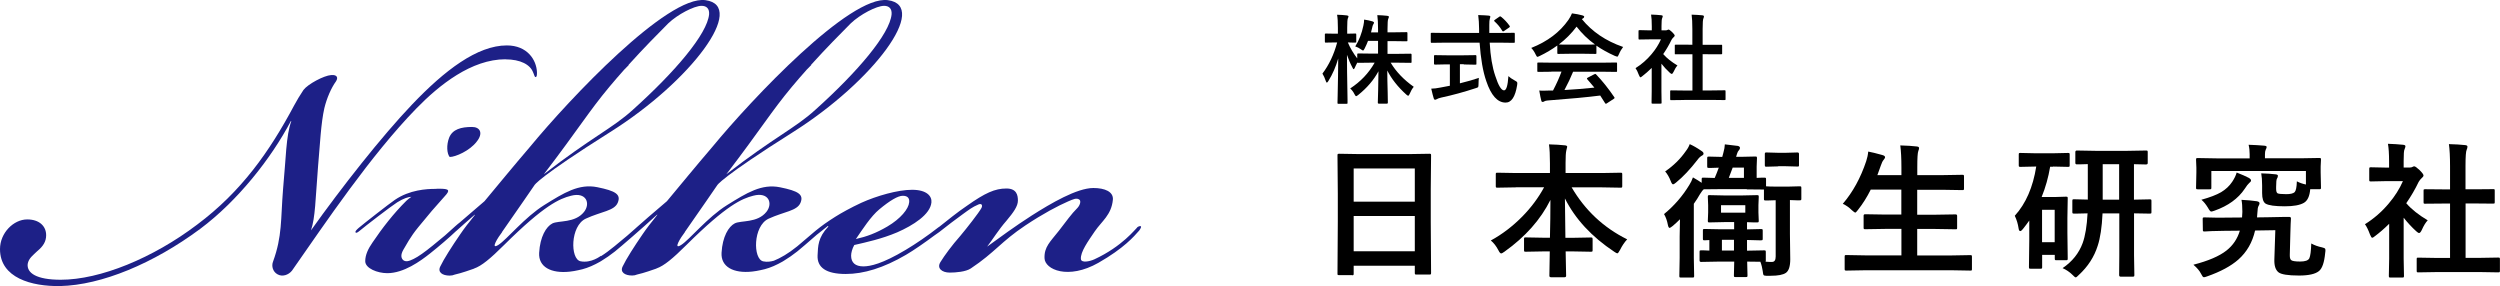 <?xml version="1.0" encoding="UTF-8"?><svg id="uuid-6c9fb7c6-d40c-41cf-8a04-70a102a20481" xmlns="http://www.w3.org/2000/svg" width="308.77" height="35.34" viewBox="0 0 308.77 35.34"><defs><style>.uuid-1d90d46a-3f5f-4822-90f8-dd05d35aba41{fill:#1d2087;}</style></defs><g id="uuid-c3ee879f-dd6f-4910-8091-09a7f034e9cd"><path d="M166.99,33.98h-1.61c-.09,0-.14-.01-.16-.03s-.03-.07-.03-.16l.04-6.41v-3.48l-.04-4.7c0-.1.01-.16.04-.18.02-.02.08-.03.17-.03l2.48.04h6.18l2.49-.04c.09,0,.15.01.17.04.02.02.03.08.03.17l-.04,4.17v4l.04,6.33c0,.1-.01.16-.04.18s-.08.03-.16.03h-1.6c-.1,0-.16-.01-.18-.04s-.03-.08-.03-.17v-.88h-7.55v.98c0,.09-.01.15-.04.17s-.08.03-.16.03ZM167.19,20.81v4.1h7.55v-4.1h-7.55ZM167.19,31.03h7.55v-4.35h-7.55v4.35Z"/><path d="M187.24,23.14l-2.3.04c-.09,0-.15-.01-.17-.04s-.03-.08-.03-.16v-1.45c0-.09.01-.15.04-.17s.08-.03.16-.03l2.3.04h4.19v-1.2c0-1.01-.04-1.79-.12-2.34.77.02,1.43.06,1.98.12.18.02.27.08.27.18,0,.02-.04.18-.11.47-.06.26-.09.76-.09,1.51v1.26h4.48l2.32-.04c.09,0,.15.01.17.04s.03.08.03.16v1.45c0,.09-.01.15-.04.17s-.08.03-.16.03l-2.32-.04h-3.73c1.65,2.82,3.93,4.97,6.86,6.42-.33.35-.62.78-.88,1.3-.15.29-.26.43-.34.43-.06,0-.19-.07-.38-.2-2.79-1.85-4.82-4.05-6.09-6.58,0,.04.02,1.66.06,4.86h.93l2.21-.04c.11,0,.17.01.18.04.02.02.04.08.04.16v1.37c0,.09-.01.14-.04.16s-.08.03-.18.03l-2.21-.04h-.9c0,.6.02,1.29.04,2.07.01.55.02.86.02.94,0,.12-.07.18-.2.18h-1.67c-.13,0-.2-.06-.2-.18,0-.46.02-1.46.05-3.01h-.77l-2.21.04c-.09,0-.15-.01-.17-.04s-.03-.08-.03-.16v-1.37c0-.09.01-.15.04-.17s.08-.03.16-.03l2.21.04h.79c.04-1.54.06-3.09.06-4.67-1.21,2.43-3.1,4.56-5.67,6.39-.2.15-.34.22-.42.22-.09,0-.21-.13-.34-.4-.26-.5-.57-.9-.93-1.2,1.4-.76,2.69-1.75,3.88-2.95,1.1-1.12,2-2.33,2.7-3.62h-3.46Z"/><path d="M215.75,23.36h-3.24l-2.08.02c-.12.09-.28.29-.47.6-.22.39-.47.79-.76,1.19v6.68l.04,2.23c0,.09-.01.15-.04.17s-.08.03-.17.03h-1.42c-.09,0-.15-.01-.17-.04s-.03-.08-.03-.16l.04-2.23v-2.64c0-.46.01-1.17.04-2.13-.31.31-.61.59-.9.83-.2.16-.33.24-.38.24-.09,0-.17-.13-.22-.4-.09-.48-.24-.92-.47-1.31,1.25-1.02,2.29-2.22,3.13-3.61.17-.26.32-.57.44-.92.47.27.83.49,1.08.67v-.44c0-.09.01-.15.04-.17s.08-.03.16-.03l1.41.04c.18-.42.35-.85.5-1.27-.35,0-.66.01-.93.03-.18,0-.28,0-.29,0-.09,0-.15-.01-.18-.04-.02-.02-.03-.08-.03-.17v-.98c0-.1.01-.16.04-.18s.08-.03.17-.03l1.65.04.14-.52c.11-.39.17-.73.18-1.03l1.6.19c.18.04.27.13.27.25,0,.1-.04.19-.12.27-.11.11-.19.26-.25.47l-.11.36h.54l1.84-.04c.09,0,.15.01.17.04s.03.08.03.17l-.04,1.04v1.39c.23,0,.47-.01.7-.03.15,0,.23,0,.25,0,.09,0,.15.01.18.04.02.02.03.08.03.16v.87c.17.02.67.04,1.49.04h1.13l1.53-.04c.09,0,.15.01.18.04.02.02.03.08.03.18v1.31c0,.09-.01.15-.04.17s-.08.03-.17.03c-.01,0-.13,0-.37,0-.25-.01-.52-.02-.83-.03v4.19l.04,3.12c0,.87-.18,1.43-.54,1.68-.35.24-.97.36-1.88.36h-.56c-.18,0-.29-.04-.33-.11-.03-.06-.06-.21-.09-.47-.05-.36-.14-.75-.29-1.15l-1.63-.02.04,1.71c0,.09-.01.15-.04.17s-.08.03-.17.03h-1.27c-.09,0-.15-.01-.17-.04s-.03-.08-.03-.16l.04-1.71h-1.91l-2.18.04c-.13,0-.19-.06-.19-.18v-1.05c0-.09.01-.15.03-.17s.07-.03.16-.03c.01,0,.12,0,.33,0,.22.01.45.02.69.03v-1.3l-.6.03c-.09,0-.15-.01-.17-.04s-.03-.08-.03-.17v-.99c0-.09.01-.15.04-.17s.08-.03.16-.03l2.06.04h1.6v-.89h-1.19l-1.85.04c-.1,0-.16-.01-.18-.04s-.03-.08-.03-.17l.04-1.02v-.9l-.04-1.02c0-.11.01-.17.04-.19.02-.02.08-.03.17-.03l1.85.04h2.15l1.87-.04c.1,0,.16.01.18.04.02.03.03.09.03.18l-.04,1.02v.9l.04,1.02c0,.1-.01.16-.04.18s-.08.03-.17.03c-.02,0-.15,0-.39,0-.26-.01-.55-.02-.85-.03v.89l1.72-.04c.11,0,.17.01.19.04.02.02.03.08.03.16v.99c0,.09-.01.15-.04.17s-.08.03-.18.03c-.02,0-.09,0-.23,0-.45-.01-.94-.02-1.49-.04v1.32l2.1-.04c.11,0,.17.01.19.04.02.02.03.08.03.17v1.05c0,.08-.01.13-.04.14.18.02.35.03.51.03.1,0,.2,0,.3,0,.3,0,.45-.22.45-.67v-6.95c-.36,0-.67.01-.95.03-.18,0-.28,0-.29,0-.09,0-.15-.01-.18-.04-.02-.02-.03-.08-.03-.16v-1.15l-2.12-.02ZM208.69,17.8c.41.18.89.45,1.44.83.18.11.27.22.27.33,0,.11-.06.2-.18.25-.2.11-.39.28-.56.52-.91,1.18-1.8,2.12-2.66,2.82-.18.15-.3.22-.36.22-.09,0-.19-.13-.29-.4-.18-.47-.41-.87-.69-1.2,1.04-.71,1.89-1.55,2.56-2.52.22-.28.37-.56.47-.84ZM215.56,26.27v-.93h-3v.93h3ZM212.67,30.94h1.49v-1.32h-1.49v1.32ZM215.39,20.7h-1.39c-.18.5-.34.92-.48,1.27h1.87v-1.27ZM219.62,20.55l-1.44.04c-.09,0-.15-.01-.18-.04-.02-.02-.03-.08-.03-.18v-1.34c0-.09.01-.15.04-.17s.08-.03.17-.03l1.44.04h.93l1.46-.04c.12,0,.18.06.18.19v1.34c0,.1,0,.16-.03.18-.02.02-.07.03-.15.03l-1.46-.04h-.93Z"/><path d="M230.33,33.38l-2.29.04c-.09,0-.15-.01-.18-.04-.02-.02-.03-.08-.03-.16v-1.52c0-.09.01-.15.04-.17.02-.02.07-.03.16-.03l2.29.04h4.52v-3.27h-1.98l-2.49.04c-.09,0-.15-.01-.17-.04s-.03-.08-.03-.16v-1.47c0-.12.06-.18.19-.18l2.49.04h1.98v-3.08h-3.78c-.45.91-.98,1.75-1.58,2.51-.16.22-.28.33-.34.33-.05,0-.18-.1-.4-.29-.35-.35-.72-.61-1.13-.8,1.24-1.44,2.2-3.2,2.89-5.26.13-.4.22-.8.25-1.19.43.08,1.01.22,1.75.43.22.06.33.15.33.27,0,.08-.06.18-.18.33-.11.12-.23.35-.34.69l-.43,1.19h2.97v-.94c0-1.14-.05-2.05-.14-2.73.84.02,1.51.07,2.03.13.19.02.29.08.29.19,0,.1-.03.22-.09.36-.09.22-.13.88-.13,2v.99h3.09l2.47-.04c.11,0,.17.01.18.04s.03.08.03.16v1.49c0,.09-.01.15-.04.17s-.08.03-.18.03l-2.47-.04h-3.09v3.08h2.25l2.49-.04c.13,0,.19.06.19.18v1.47c0,.09-.01.14-.03.16s-.07.03-.16.03l-2.49-.04h-2.25v3.27h4.26l2.29-.04c.1,0,.16.01.18.04s.03.08.03.16v1.52c0,.09-.01.14-.03.16s-.08.03-.17.03l-2.29-.04h-10.74Z"/><path d="M253.57,20.59h-.36c-.22,1.31-.57,2.56-1.05,3.74h1.72l1.29-.04c.09,0,.15.01.18.04.02.02.03.08.03.17l-.04,2.43v1.8l.04,3.19c0,.09-.01.15-.03.18s-.08.04-.17.04h-1.2c-.09,0-.15-.01-.17-.04-.02-.03-.03-.09-.03-.18v-.44h-1.56v1.51c0,.09-.01.15-.04.17s-.08.03-.18.03h-1.2c-.1,0-.16-.01-.18-.04-.02-.02-.03-.08-.03-.17l.04-3.25v-2.49c-.25.35-.51.7-.79,1.05-.13.17-.24.25-.33.25-.1,0-.17-.11-.2-.34-.08-.54-.23-1.05-.47-1.55,1.37-1.51,2.25-3.54,2.65-6.08h-.11l-1.84.04c-.09,0-.15-.01-.18-.04-.02-.02-.03-.08-.03-.16v-1.32c0-.09.01-.15.04-.17.02-.02.07-.03.16-.03l1.84.04h2.21l1.84-.04c.09,0,.15.01.17.04s.03.08.03.16v1.32c0,.09-.01.15-.04.17s-.08.03-.16.03l-1.84-.04ZM253.77,25.91h-1.56v4h1.56v-4ZM254.74,33.12c1.2-.81,2.03-1.85,2.49-3.11.32-.89.52-2.11.6-3.66-.47,0-.9.01-1.28.03-.26,0-.39,0-.4,0-.09,0-.15-.01-.17-.04s-.03-.08-.03-.16v-1.35c0-.11.01-.17.04-.19.02-.02.08-.03.16-.03l1.71.04v-4.38c-.38,0-.72.01-1.03.03-.21,0-.32,0-.33,0-.12,0-.18-.06-.18-.18v-1.33c0-.13.06-.2.18-.2l2.29.04h3.98l2.29-.04c.09,0,.15.01.17.04s.03.08.03.17v1.33c0,.12-.06.18-.19.18-.02,0-.08,0-.2,0-.4-.01-.84-.02-1.31-.03v4.38l1.96-.04c.09,0,.15.01.17.04.02.02.03.08.03.18v1.35c0,.09-.01.14-.03.16s-.07.03-.16.03c-.02,0-.11,0-.25,0-.51-.01-1.08-.02-1.71-.03v5.17l.04,2.44c0,.09-.01.15-.04.18-.02.02-.08.03-.17.03h-1.49c-.12,0-.18-.07-.18-.2l.02-2.44v-5.17h-2.07c-.08,1.71-.28,3.04-.6,4-.43,1.37-1.21,2.57-2.34,3.61-.18.19-.3.29-.38.29-.06,0-.2-.11-.41-.33-.36-.35-.76-.62-1.2-.81ZM259.7,24.66h2.03v-4.38h-2.03v4.38Z"/><path d="M270.92,32.69c1.82-.47,3.18-1.05,4.07-1.75.8-.63,1.35-1.45,1.65-2.45l-1.96.02c-1.19.02-1.99.04-2.39.08-.11,0-.17-.01-.19-.04-.02-.02-.03-.08-.03-.17l-.02-1.35c0-.08.01-.13.04-.15.02-.02.08-.03.18-.03l1.36.03c.31,0,.65,0,1.03,0l2.25-.02c.02-.28.04-.5.04-.69,0-.66-.04-1.15-.11-1.49.73.04,1.35.09,1.87.17.24.04.36.12.36.25,0,.09-.04.21-.12.34-.08.11-.13.41-.15.91l-.04.5,1.39-.02c.74-.01,1.42-.03,2.05-.04.35,0,.54,0,.55,0,.13,0,.2.06.2.19-.02.32-.05.91-.07,1.77l-.07,2.65c0,.05,0,.11,0,.18,0,.25.05.43.15.53.13.13.51.19,1.13.19s.99-.13,1.13-.4c.13-.29.21-.9.24-1.83.4.22.84.38,1.33.48.19.05.31.1.35.13.05.04.07.11.07.22,0,.05,0,.16-.03.33-.11,1.17-.36,1.91-.76,2.24-.46.38-1.29.56-2.48.56-1.36,0-2.21-.14-2.54-.41-.35-.29-.52-.8-.5-1.55l.12-3.64-2.5.04c-.33,1.46-1.02,2.66-2.07,3.59-.91.8-2.19,1.49-3.84,2.07-.2.07-.33.11-.4.11s-.13-.04-.18-.11c0,0-.07-.12-.19-.33-.18-.36-.49-.72-.91-1.08ZM283.67,22.39c.33.18.71.31,1.13.4v-1.67h-11.68v2.05c0,.1-.01.16-.04.18s-.08.03-.17.03h-1.47c-.1,0-.16-.01-.18-.04s-.03-.08-.03-.17l.04-1.87v-.59l-.04-.98c0-.1.01-.16.04-.18s.08-.03.17-.03l2.36.04h4.05v-.52c0-.4-.04-.79-.13-1.16.69.02,1.33.06,1.92.11.21.02.31.07.31.16,0,.08-.04.2-.12.34-.06.12-.09.32-.09.58v.48h4.35l2.36-.04c.1,0,.16.01.18.04s.03.08.03.17l-.04.84v.73l.04,1.87c0,.1-.01.16-.04.18s-.08.03-.16.03h-1.13c-.07.86-.33,1.42-.78,1.68-.5.29-1.29.43-2.37.43-1.2,0-1.98-.11-2.36-.33-.29-.19-.43-.62-.43-1.3v-.93c0-.63-.04-1.14-.11-1.51.68.02,1.27.06,1.77.12.19.02.29.08.29.18,0,.12-.04.24-.12.36-.06.08-.1.42-.1,1v.24c0,.3.06.49.17.56.12.07.48.11,1.08.11.51,0,.86-.08,1.04-.25.16-.18.25-.62.27-1.34ZM276.25,21.31c.64.25,1.14.47,1.48.65.19.11.29.21.29.33,0,.1-.08.21-.24.33-.12.1-.3.33-.54.7-.81,1.21-2.06,2.11-3.73,2.7-.2.07-.34.11-.41.11-.1,0-.23-.16-.4-.47-.26-.43-.53-.76-.81-.99,1.05-.29,1.86-.6,2.43-.93.57-.34,1.03-.77,1.37-1.28.26-.39.45-.77.55-1.13Z"/><path d="M292.08,27.7c1.12-.7,2.11-1.56,2.96-2.58.74-.87,1.32-1.79,1.74-2.75h-2.04l-1.91.04c-.09,0-.15-.01-.18-.04-.02-.02-.03-.08-.03-.16v-1.34c0-.09.01-.15.04-.18.02-.02.07-.03.16-.03l1.91.04h.34v-.74c0-.96-.05-1.69-.14-2.2.64.02,1.27.06,1.87.12.19.02.29.08.29.18,0,.08-.04.21-.11.38-.08.14-.11.62-.11,1.43v.82h.76c.15,0,.26-.03.34-.08.09-.05.16-.07.2-.07.12,0,.34.16.67.47.32.32.48.54.48.65,0,.1-.06.2-.18.29-.2.19-.34.37-.42.52-.42.88-.93,1.76-1.53,2.63.64.74,1.53,1.45,2.65,2.11-.26.28-.5.67-.72,1.17-.12.26-.24.4-.34.4-.08,0-.2-.07-.36-.22-.54-.49-1.06-1.05-1.55-1.67v5.06l.04,2.12c0,.09-.01.15-.04.18-.03.02-.09.03-.18.03h-1.44c-.1,0-.16-.01-.18-.04-.02-.02-.03-.08-.03-.17l.04-2.12v-4.31c-.63.62-1.2,1.11-1.71,1.49-.19.16-.32.24-.38.24-.08,0-.17-.14-.28-.41-.21-.57-.42-1-.63-1.28ZM301.1,33.6l-2.42.04c-.09,0-.15-.01-.17-.04s-.03-.08-.03-.16v-1.42c0-.09.01-.15.03-.17s.07-.03.16-.03l2.42.04h1.51v-6.72h-.81l-2.27.02c-.09,0-.14,0-.16-.03s-.03-.07-.03-.16v-1.42c0-.09.01-.14.04-.16.02-.01.07-.02.15-.02l2.27.02h.81v-2.87c0-1.18-.05-2.08-.14-2.72.77.02,1.44.06,2,.12.19.02.29.08.29.18,0,.13-.03.25-.09.38-.1.19-.15.85-.15,1.98v2.92h1.13l2.27-.02c.1,0,.16,0,.18.03s.03.07.03.15v1.42c0,.09-.01.15-.04.17-.02.01-.07.02-.16.02l-2.27-.02h-1.13v6.72h1.63l2.4-.04c.1,0,.16.01.18.04.02.02.03.08.03.17v1.42c0,.09-.01.15-.04.17s-.08.03-.18.03l-2.4-.04h-5.05Z"/><path d="M167.38,5.74c.48-.75.81-1.62,1.01-2.58.06-.27.09-.51.09-.74.36.05.7.12,1.03.22.13.04.19.1.19.16,0,.05-.03.13-.1.23-.04.05-.09.2-.14.45-.02.07-.06.24-.13.52h.87v-.39c0-.72-.03-1.3-.09-1.74.43.01.84.04,1.22.08.14.02.21.06.21.12,0,.06-.03.15-.08.26-.06.11-.09.53-.09,1.25v.41h.88l1.45-.02c.06,0,.1,0,.11.02s.02.05.02.12v.86c0,.06,0,.1-.02.11s-.05.02-.11.02l-1.45-.02h-.88v1.57h1.24l1.61-.02c.08,0,.12.04.12.12v.87c0,.06,0,.1-.02.12s-.04.02-.1.02l-1.61-.02h-.85c.66,1.11,1.62,2.11,2.85,2.98-.2.24-.36.52-.5.86-.07.16-.13.24-.19.24-.05,0-.14-.05-.25-.16-1.02-.92-1.8-1.91-2.33-2.95,0,.8.02,1.71.05,2.75.02.81.02,1.22.02,1.22,0,.08-.04.12-.13.12h-.98c-.09,0-.13-.04-.13-.12,0-.03.01-.52.04-1.48.02-.91.03-1.71.04-2.4-.57,1.07-1.4,2.04-2.48,2.91-.14.11-.23.17-.28.17-.05,0-.12-.09-.21-.26-.12-.26-.3-.49-.52-.7,1.27-.82,2.28-1.88,3.02-3.18h-.4l-1.62.02c-.07,0-.12-.01-.12-.04-.16.3-.26.52-.31.64-.06.13-.11.19-.15.19-.03,0-.08-.07-.15-.22-.26-.48-.48-1-.67-1.56,0,1.36.02,2.79.05,4.27,0,.32.01.74.02,1.25,0,.23,0,.36,0,.39,0,.06,0,.1-.02.12-.02.01-.05.02-.11.02h-.97c-.07,0-.11,0-.12-.03-.02-.01-.02-.05-.02-.11,0-.04,0-.33.02-.88.04-1.69.06-3.22.07-4.58-.29,1.01-.69,1.94-1.22,2.79-.08.13-.14.19-.18.19-.05,0-.09-.07-.14-.21-.12-.36-.25-.65-.41-.9.81-1.07,1.42-2.35,1.82-3.85h-.26l-1.12.02c-.06,0-.1,0-.12-.02-.01-.02-.02-.05-.02-.11v-.85c0-.06,0-.1.02-.12.02-.01.05-.02.11-.02l1.12.02h.36v-.71c0-.71-.03-1.25-.1-1.63.47.01.87.04,1.2.08.14.02.21.06.21.12,0,.05-.03.14-.08.25-.05.11-.08.5-.08,1.16v.73l.98-.02c.06,0,.1,0,.12.02.01.02.02.05.02.11v.85c0,.07,0,.11-.02.12s-.05.02-.11.02h-.27c-.19-.01-.4-.02-.64-.02.29.69.68,1.35,1.16,1.97v-.49c0-.08.04-.12.13-.12l1.62.02h.82v-1.57h-1.24c-.09.25-.23.57-.42.95-.08.16-.15.24-.19.24s-.14-.05-.28-.16c-.21-.15-.44-.27-.69-.35Z"/><path d="M178.37,5.27l-1.54.02c-.05,0-.09,0-.1-.02s-.02-.06-.02-.13v-.94c0-.07,0-.12.02-.13s.04-.02.1-.02l1.54.02h4.31v-.49c-.01-.64-.04-1.22-.11-1.72.61.02,1.04.04,1.31.07.13.02.19.06.19.15,0,.02-.02.1-.07.25-.04.12-.06.37-.06.75,0,.1,0,.25,0,.46v.53h1.48l1.54-.02c.06,0,.1,0,.11.03.01.02.02.05.02.12v.94c0,.07,0,.11-.02.13-.01.01-.05.02-.11.02l-1.54-.02h-1.43c.09,1.67.32,3.04.69,4.11.38,1.18.74,1.78,1.08,1.78.29,0,.46-.59.54-1.76.17.17.43.35.78.54.14.08.23.13.26.17.04.04.06.09.06.16,0,.04,0,.11-.02.23-.23,1.46-.71,2.19-1.45,2.17-.98-.01-1.77-.89-2.36-2.64-.42-1.2-.69-2.79-.83-4.76h-4.37ZM180.78,7.93h-.47v2.36c.91-.22,1.69-.45,2.34-.67-.02.22-.04.47-.04.76,0,.21-.02.33-.05.38-.03.04-.13.08-.3.13-1.42.47-2.85.86-4.29,1.17-.25.06-.41.12-.5.18-.1.05-.17.08-.22.08-.08,0-.13-.05-.17-.16-.07-.22-.18-.63-.31-1.21.32,0,.71-.05,1.15-.14l1.15-.22v-2.64h-.41l-1.42.03c-.09,0-.13-.04-.13-.12v-.9c0-.07,0-.11.02-.13.02-.01.05-.02.11-.02l1.42.02h2.13l1.42-.02c.07,0,.11,0,.12.03.01.02.02.05.02.12v.9c0,.06,0,.09-.02.11-.02.01-.06.02-.12.02l-1.42-.03ZM185.41,2.08c.39.32.73.68,1.03,1.1.03.04.04.07.04.1,0,.04-.04.09-.12.14l-.57.39c-.07.05-.12.07-.15.07-.04,0-.07-.03-.11-.09-.24-.41-.55-.79-.94-1.14-.04-.04-.06-.07-.06-.09,0-.03.04-.07.11-.12l.5-.35c.07-.05.12-.07.14-.07.04,0,.08.02.12.07Z"/><path d="M200.47,5.8c-.2.26-.38.56-.52.9-.08.2-.15.3-.21.3-.04,0-.13-.03-.28-.09-.87-.39-1.63-.81-2.29-1.27v.89c0,.06,0,.1-.02.11s-.05.02-.11.02l-1.36-.02h-1.85l-1.36.02c-.06,0-.1,0-.11-.02s-.02-.05-.02-.11v-.91c-.66.48-1.38.91-2.17,1.29-.14.07-.24.11-.29.11-.05,0-.13-.1-.22-.3-.15-.32-.33-.59-.54-.8,2.02-.8,3.55-1.96,4.61-3.49.18-.27.32-.53.42-.78.49.06.92.15,1.29.25.14.04.22.09.22.16,0,.09-.04.15-.12.19-.05.02-.11.06-.17.11,1.27,1.55,2.96,2.7,5.07,3.43ZM191.6,8.86l-1.59.02c-.07,0-.11,0-.12-.02-.01-.02-.02-.05-.02-.11v-.9c0-.06,0-.1.02-.11s.05-.02.12-.02l1.59.02h6.39l1.59-.02c.07,0,.11,0,.12.02.01.02.02.05.02.11v.9c0,.06,0,.09-.02.11s-.05.02-.12.02l-1.59-.02h-3.7c-.3.73-.65,1.48-1.07,2.26,1.25-.07,2.48-.17,3.7-.3-.37-.45-.66-.79-.87-1.02-.04-.04-.05-.07-.05-.1,0-.04.04-.08.12-.12l.77-.4c.05-.03.1-.05.13-.05.04,0,.08.02.12.07.76.79,1.5,1.72,2.23,2.79.03.04.04.07.04.1,0,.04-.03.08-.1.12l-.83.54c-.07.05-.12.07-.14.07-.03,0-.06-.03-.1-.08-.16-.27-.36-.58-.6-.94-1.55.2-3.71.4-6.48.61-.18.01-.33.05-.43.11-.06.05-.13.07-.21.07-.09,0-.14-.06-.16-.17-.07-.26-.16-.67-.25-1.24.18.02.38.02.58.02s.44,0,.73-.02h.39c.43-.82.78-1.6,1.05-2.34h-1.25ZM192.53,5.49c.14.02.58.02,1.32.02h1.85c.69,0,1.12,0,1.29-.02-.86-.62-1.62-1.36-2.27-2.2-.63.84-1.36,1.57-2.19,2.2Z"/><path d="M202.01,8.41c.75-.47,1.4-1.04,1.97-1.72.49-.58.88-1.19,1.16-1.83h-1.36l-1.27.02c-.06,0-.1,0-.12-.02-.01-.02-.02-.05-.02-.11v-.89c0-.06,0-.1.03-.12.01-.01.05-.02.11-.02l1.27.03h.23v-.49c0-.64-.03-1.13-.09-1.46.43.01.85.04,1.25.08.13.01.19.05.19.12,0,.05-.02.14-.07.25-.05.09-.08.41-.08.96v.54h.5c.1,0,.17-.02.23-.05.06-.03.11-.05.13-.05.08,0,.23.1.45.31.21.21.32.36.32.43,0,.07-.04.13-.12.19-.13.13-.23.24-.28.35-.28.59-.62,1.17-1.02,1.75.43.5,1.02.96,1.76,1.41-.17.18-.33.44-.48.78-.08.18-.16.26-.23.26-.05,0-.13-.05-.24-.15-.36-.33-.71-.7-1.03-1.11v3.38l.02,1.41c0,.06,0,.1-.02.12-.02.01-.06.02-.12.02h-.96c-.07,0-.11,0-.12-.02-.01-.02-.02-.05-.02-.11l.02-1.41v-2.87c-.42.41-.8.74-1.14,1-.13.11-.21.16-.25.16-.05,0-.11-.09-.19-.28-.14-.38-.28-.66-.42-.86ZM208.02,12.35l-1.61.02c-.06,0-.1,0-.11-.02s-.02-.05-.02-.11v-.95c0-.06,0-.1.02-.11s.05-.02.11-.02l1.61.02h1.01v-4.48h-2.05c-.06.01-.09,0-.11,0s-.02-.05-.02-.11v-.95c0-.06,0-.09.02-.11.01,0,.04-.01.1-.01h1.51s.54.01.54.01v-1.91c0-.79-.03-1.39-.09-1.81.52.02.96.04,1.33.08.13.02.19.06.19.12,0,.09-.02.17-.06.25-.07.13-.1.57-.1,1.32v1.95h2.27c.07-.01.11,0,.12,0s.02.04.02.1v.95c0,.06,0,.1-.03.11-.01,0-.05.01-.11.01h-1.51s-.76-.01-.76-.01v4.48h1.09l1.6-.02c.07,0,.11,0,.12.02.01.02.02.05.02.11v.95c0,.06,0,.1-.02.11s-.05.02-.12.02l-1.6-.02h-3.37Z"/><path class="uuid-1d90d46a-3f5f-4822-90f8-dd05d35aba41" d="M62.42,7.33c1.86,0,3.06.65,3.42,1.6.12.24.18.59.3.59.18,0,.18-.3.18-.59-.06-1.54-1.2-3.32-3.72-3.32-3.66,0-7.68,3.08-11.69,7.28-3.76,3.94-8.73,10.26-12.5,15.56.54-1.64.54-3.71.87-7.87.24-2.72.36-5.39.78-7.22.3-1.24.84-2.49,1.44-3.32.3-.47.12-.83-.6-.77-.9.06-2.88,1.12-3.42,1.84-.36.53-.9,1.42-1.14,1.89-3.06,5.74-6.53,10.66-11.99,14.74-5.46,4.14-11.99,6.81-16.85,6.81-3,0-4.2-.83-4.08-1.95.12-.71.66-1.07,1.2-1.6.72-.59,1.08-1.18,1.08-1.95,0-1.12-.84-1.95-2.34-1.95-1.68,0-3.36,1.66-3.36,3.67,0,3.55,3.9,4.62,7.44,4.56,5.1-.12,11.51-2.78,17.27-7.05,4.68-3.49,8.81-8.76,11.21-13.32h.06c-.66,1.78-.66,4.62-1.02,8.41-.3,3.73-.09,5.79-1.23,8.92-.24.59-.01,1.28.53,1.58.6.36,1.38.09,1.8-.44,4.14-5.92,9.7-14.21,15.34-20.01,2.88-2.96,6.84-6.1,11.03-6.1Z"/><path class="uuid-1d90d46a-3f5f-4822-90f8-dd05d35aba41" d="M55.47,17.01c-.35.91-.28,1.96.07,2.38.71,0,2.48-.77,3.33-1.89.85-1.05.43-1.82-.57-1.82-1.35,0-2.41.28-2.83,1.33Z"/><path class="uuid-1d90d46a-3f5f-4822-90f8-dd05d35aba41" d="M140.46,28.09c-.18.13-1.83,2.34-5.3,3.94-.57.26-1.62.48-1.66-.04-.07-.88.89-2.2,1.71-3.41.87-1.27,2.06-2.03,2.24-3.91.09-.99-.99-1.45-2.41-1.45-2.03,0-5.26,1.9-7.63,3.41-2.03,1.3-3.96,2.72-5.49,3.83.7-.91,1.43-2.11,2.38-3.19.88-1.05,1.42-1.8,1.42-2.5,0-.64-.14-1.49-1.42-1.49-1.42,0-2.63.55-4.87,2.13-1.15.77-2.54,1.9-3.37,2.56-.06.04-.12.08-.19.13-1.25.98-2.76,2.02-4.01,2.76-2.89,1.73-4.38,2.04-5.23,2.04-.99,0-1.51-.46-1.51-1.32,0-.35.13-.86.39-1.32,1.51-.35,3.38-.75,5.29-1.56,1.97-.86,4.11-2.21,4.24-3.71.07-.75-.56-1.55-2.39-1.55-1.77,0-4.38.75-6.28,1.61-1.25.58-2.5,1.27-3.22,1.73-.99.63-1.58,1.04-2.43,1.73-.04.04-.08.08-.13.11,0,0,0,0,0,0-.88.76-1.79,1.52-2.12,1.8-1.12.91-2.1,1.46-2.89,1.78-.39.11-.84.18-1.31.08-1.29-.26-1.28-4.38.66-5.27s3.52-.95,3.94-1.97-.26-1.45-2.53-1.91c-2.27-.46-4.11.69-6.54,2.2s-4.63,4.27-5.68,4.93c-1.05.66-.03-.96.47-1.59,0,0-.01,0-.02,0,1.68-2.39,4.01-5.79,4.01-5.79,0,0,.41-.92,9.37-6.57C107.89,10.03,114.83.72,109.66.02c-4.7-.64-16.79,12.2-21.65,18.09-2.05,2.39-4.14,4.94-5.64,6.74-1.32,1.12-3.6,3.08-3.84,3.32-.02.02-.03.03-.05.05-.05.05-.1.09-.15.13-.46.41-1.09.98-2.43,2.06-.61.5-1.16.91-1.69,1.24v-.05s-1.19.94-2.51.67c-1.29-.26-1.28-4.38.66-5.27s3.52-.95,3.94-1.97-.26-1.45-2.53-1.91c-2.27-.46-4.11.69-6.54,2.2s-4.63,4.27-5.68,4.93c-1.05.66-.03-.96.47-1.59,0,0-.01,0-.02,0,1.68-2.39,4.01-5.79,4.01-5.79,0,0,.41-.92,9.37-6.57C85.36,10.03,92.3.72,87.13.02c-4.7-.64-16.79,12.2-21.65,18.09-2.05,2.39-4.14,4.94-5.64,6.74-.89.76-2.22,1.9-3.06,2.63-.14.1-.31.25-.55.46-.96.89-1.5,1.36-2.76,2.37-1.02.83-1.8,1.39-2.4,1.68-.6.3-.98.37-1.28.13-.24-.24-.34-.61.02-1.26.36-.59.84-1.57,1.86-2.81,1.2-1.48,2.16-2.6,3.24-3.79.72-.77.6-.95-.66-.95-.15,0-.31,0-.48.02-1.07,0-3.17.11-4.99,1.35-.7.47-3.94,3.01-4.49,3.48-.26.24-.43.39-.38.54.06.1.17.07.42-.12.79-.66,3.97-3.11,4.73-3.59.82-.51,1.36-.66,1.75-.68-.22.15-.43.31-.62.49-1.56,1.54-2.98,3.37-4.18,5.15-.54.77-.9,1.54-.9,2.31,0,.89,1.52,1.48,2.72,1.48,2.04,0,4.08-1.48,5.28-2.43,1.1-.87,2.45-2.03,3.22-2.77.01,0,.02-.01.03-.02.66-.59,1.38-1.24,2.28-2.01v.06c-.72.89-1.32,1.66-1.8,2.37-1.02,1.48-2.04,3.08-2.46,3.97-.36.71.26,1.13,1.16,1.13.24,0,.43-.04.61-.12.87-.19,2.05-.62,2.37-.73.01,0,.02-.01.03-.02.94-.33,2-1.21,3.74-2.94,4.94-4.9,6.82-5.69,8.23-6.05,1.91-.5,2.44.96,1.61,2-1.12,1.4-3.15,1.03-3.91,1.42-.76.39-1.52,1.64-1.63,3.63-.1,1.73,1.46,2.58,3.8,2.32.36-.04.69-.1,1-.17.7-.13,1.43-.38,2.19-.77.45-.22.72-.4.72-.4h0c.53-.32,1.08-.7,1.65-1.15.67-.53,3.46-2.95,5.1-4.45.04-.04.08-.07.12-.11v.06c-.72.89-1.32,1.66-1.8,2.37-1.02,1.48-2.04,3.08-2.46,3.97-.36.71.26,1.13,1.16,1.13.24,0,.43-.04.61-.12.87-.19,2.05-.62,2.37-.73.01,0,.02-.01.03-.02.94-.33,2-1.21,3.74-2.94,4.94-4.9,6.82-5.69,8.23-6.05,1.91-.5,2.44.96,1.61,2-1.12,1.4-3.15,1.03-3.91,1.42-.76.39-1.52,1.64-1.63,3.63-.1,1.73,1.46,2.58,3.8,2.32.36-.04.69-.1,1-.17.7-.13,1.43-.38,2.19-.77.45-.22.72-.4.72-.4h0c.53-.32,1.08-.7,1.65-1.15.36-.29,1.35-1.13,2.43-2.08.01,0,.02-.01.03-.02l1.31-1.04.07.06c-1.31,1.38-1.28,2.42-1.34,3.57-.07,1.5,1.05,2.3,3.48,2.3,2.23,0,4.67-.75,7.43-2.36.95-.55,2.47-1.61,3.48-2.37.16-.1.36-.24.64-.45.95-.76,2.03-1.57,2.91-2.21.81-.58,1.13-.85,1.94-1.2.41-.17.53.14.35.46-.31.57-1.84,2.52-2.58,3.4-1.08,1.22-1.98,2.46-2.45,3.22-.54.81.18,1.34,1.12,1.34.75,0,1.99-.1,2.6-.51,2.98-1.98,3.76-3.33,6.74-5.31,2.17-1.45,4.06-2.44,5.28-2.97.68-.29,1-.44,1.34-.26.34.17.1.77-.18,1.06-.81.81-1.29,1.54-2.3,2.83-1.07,1.36-1.82,1.98-1.77,3.38.04,1.4,2.91,2.7,6.66.57,3.15-1.8,4.38-3.24,5.04-3.99,0,0,.26-.35.22-.48-.04-.13-.31-.04-.48.09ZM108.61,25.85c1.31-1.09,2.3-1.67,2.89-1.67s.85.29.79.81c-.07.81-1.05,2.02-2.7,2.99-1.38.81-2.57,1.25-3.88,1.54.79-1.15,1.84-2.8,2.9-3.67ZM86.65.72c.6,0,.98.33.93,1.04-.22,2.42-4.17,7.09-9.43,11.81-2.46,2.25-5.1,3.39-10.98,7.95,4.32-5.65,5.56-7.76,8.08-10.78.63-.75,1.24-1.46,1.84-2.13.22-.22.41-.42.56-.57,0-.01-.01-.03-.01-.04,1.9-2.1,3.61-3.82,4.89-5.11,1.15-1.1,3.19-2.17,4.12-2.17ZM109.19.72c.6,0,.98.33.93,1.04-.22,2.42-4.17,7.09-9.43,11.81-2.46,2.25-5.1,3.39-10.98,7.95,4.32-5.65,5.56-7.76,8.08-10.78.63-.75,1.24-1.46,1.84-2.13.22-.22.41-.42.56-.57,0-.01-.01-.03-.01-.04,1.9-2.1,3.61-3.82,4.89-5.11,1.15-1.1,3.19-2.17,4.12-2.17Z"/></g></svg>